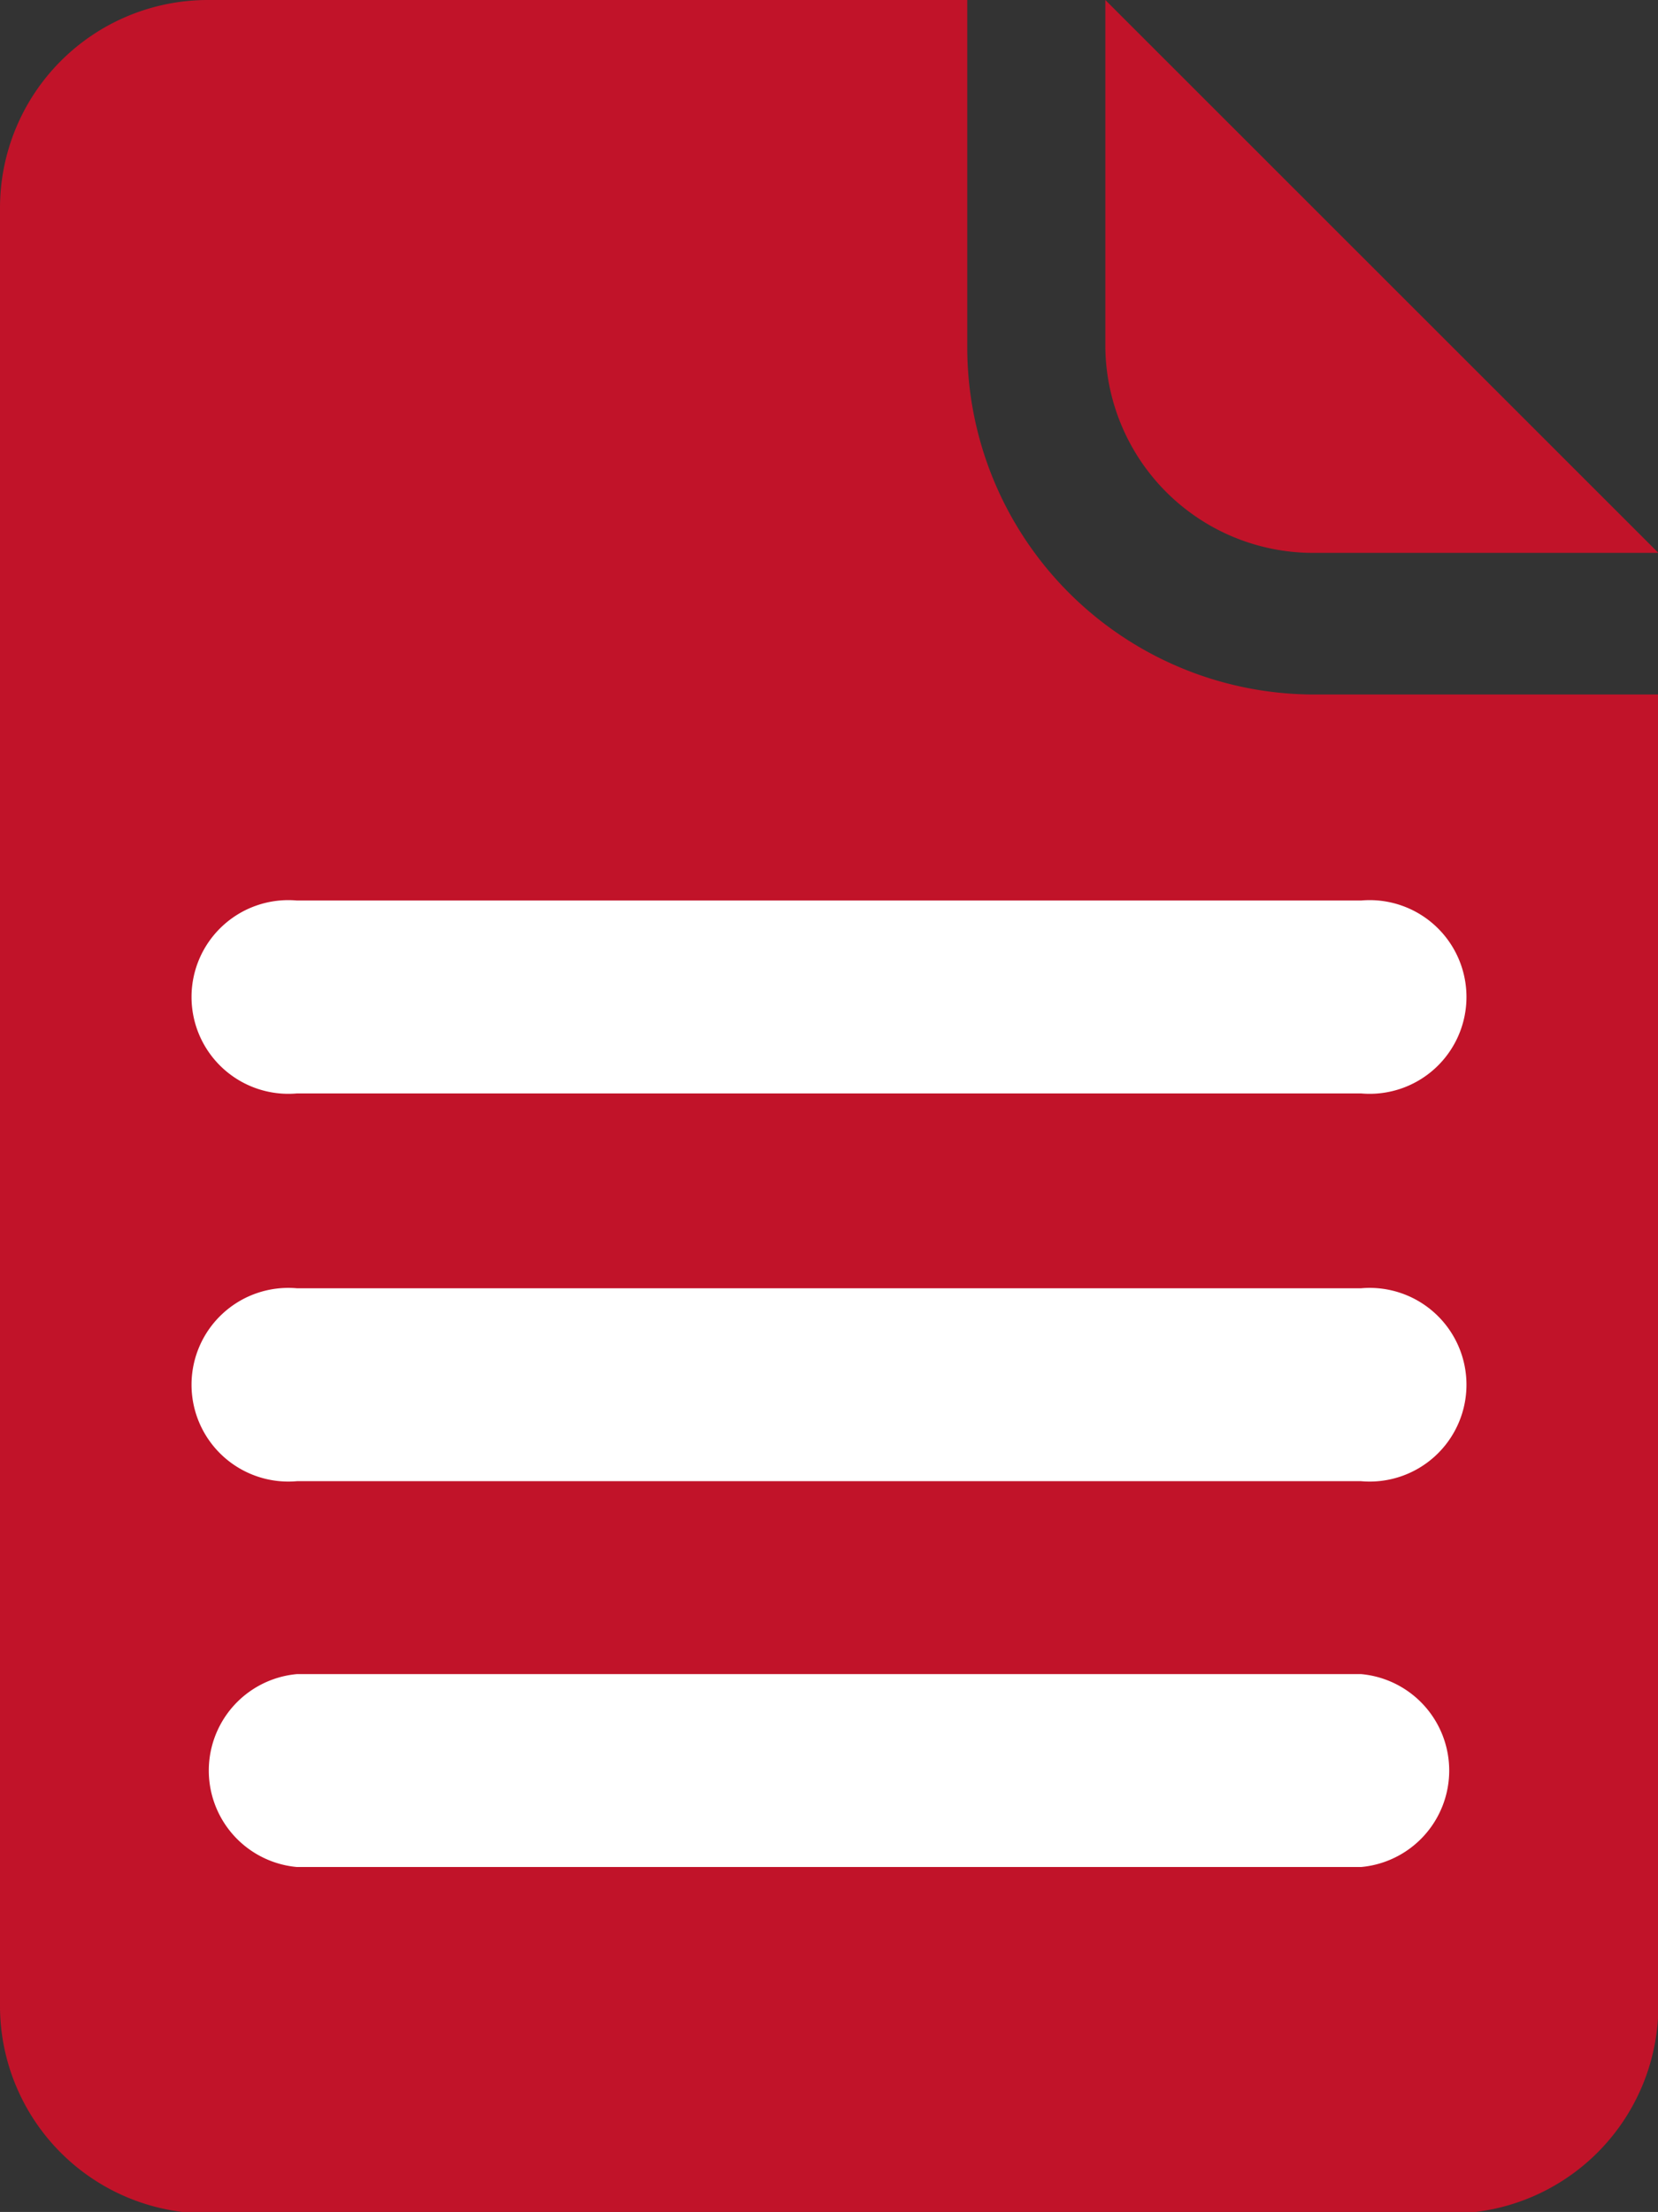 <svg xmlns="http://www.w3.org/2000/svg" width="42.99" height="57.33" viewBox="0 0 42.99 57.33">
  <rect x="0" y="0" width="42.99" height="57.33" fill="#333333" stroke="none"/>
  <defs>
    <style>
      .cls-1 {
        fill: #c11329;
      }

      .cls-2 {
        fill: #fff;
        fill-rule: evenodd;
      }
    </style>
  </defs>
  <g id="レイヤー_2" data-name="レイヤー 2">
    <g id="文字">
      <g>
        <g>
          <path class="cls-1" d="M34,14.33h9L28.66,0V9A5.39,5.39,0,0,0,34,14.33Z"/>
          <path class="cls-1" d="M25.08,9V0H5.37A5.39,5.39,0,0,0,0,5.38V52a5.38,5.38,0,0,0,5.37,5.37H37.62A5.39,5.39,0,0,0,43,52v-34H34A9,9,0,0,1,25.08,9Z"/>
        </g>
        <path class="cls-2" d="M7.7,28.34H35.29a2.51,2.51,0,1,0,0-5H7.7a2.51,2.51,0,1,0,0,5ZM35.29,43.39H7.7a2.51,2.51,0,0,0,0,5H35.29a2.51,2.51,0,0,0,0-5Zm0-10H7.7a2.51,2.51,0,1,0,0,5H35.29a2.51,2.51,0,1,0,0-5Z"/>
      </g>
    </g>
  </g>
</svg>
